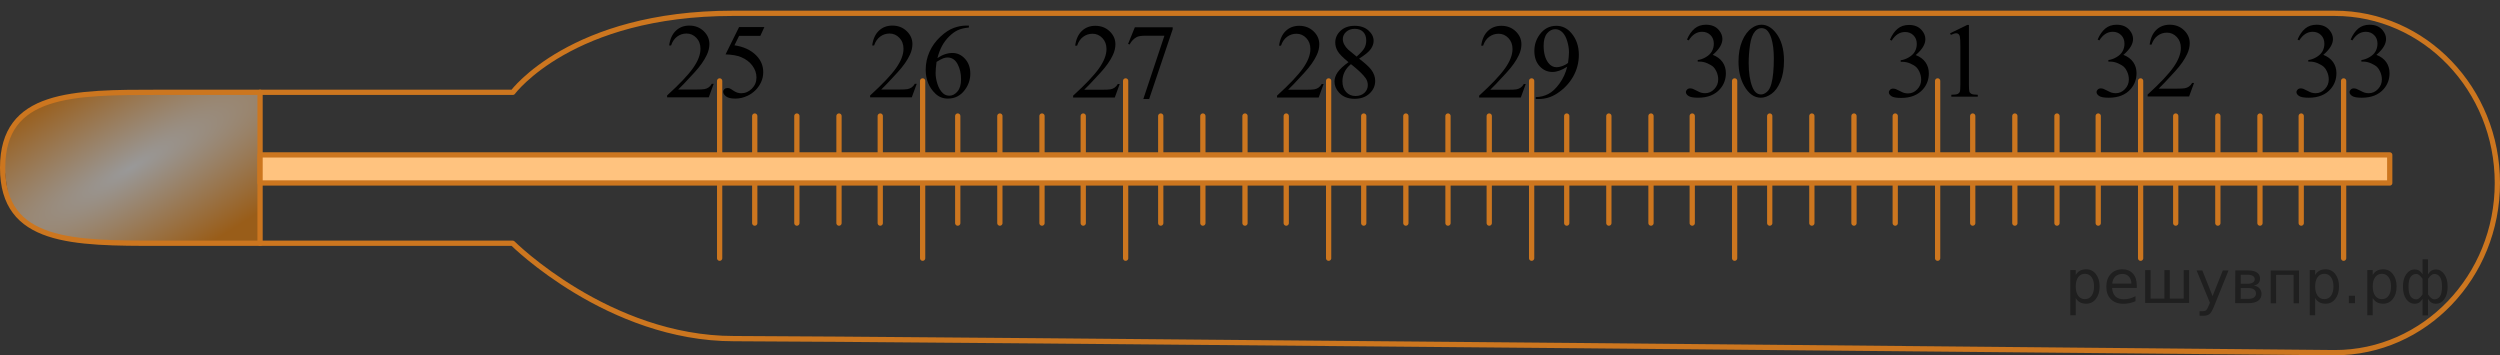 <?xml version="1.0" encoding="utf-8"?>
<!-- Generator: Adobe Illustrator 16.0.0, SVG Export Plug-In . SVG Version: 6.00 Build 0)  -->
<!DOCTYPE svg PUBLIC "-//W3C//DTD SVG 1.1//EN" "http://www.w3.org/Graphics/SVG/1.1/DTD/svg11.dtd">
<svg version="1.1" id="Layer_1" xmlns="http://www.w3.org/2000/svg" xmlns:xlink="http://www.w3.org/1999/xlink" x="0px" y="0px"
	 width="356.08px" height="50.606px" viewBox="71.75 -48.527 356.08 50.606" enable-background="new 71.75 -48.527 356.08 50.606"
	 xml:space="preserve">
<rect x="71.75" y="-48.527" width="356.08" height="50.606" fill="#333333" stroke="none"/>
<radialGradient id="SVGID_1_" cx="374.714" cy="445.826" r="14.918" gradientTransform="matrix(0.5 0.866 3.464 -2 -1641.254 542.516)" gradientUnits="userSpaceOnUse">
	<stop  offset="0" style="stop-color:#FFFFFF"/>
	<stop  offset="1" style="stop-color:#FF8800"/>
</radialGradient>
<path opacity="0.5" fill="url(#SVGID_1_)" enable-background="new    " d="M108.156-13.88L85.8-14.046
	c0,0-11.599-0.488-12.637-5.536s-0.876-7.514-0.696-8.161s2.132-4.251,3.412-4.971c1.28-0.72,6.051-2.195,8.114-2.355
	c2.063-0.16,18.132-0.311,18.757-0.311s5.891,0,5.891,0v21.5H108.156z"/>
<g>
	
		<path fill="none" stroke="#CC761F" stroke-width="0.75" stroke-linecap="round" stroke-linejoin="round" stroke-miterlimit="10" d="
		M404.289,1.704c12.797,0,23.166-10.82,23.166-24.167c0-13.347-10.369-24.167-23.166-24.167c0,0-205.164,0-228.164,0
		s-31.333,11.25-31.333,11.25H94.458c-12.334,0-22.333,0-22.333,10.75s9.999,10.75,22.333,10.75h50.313
		c0,0,13.646,13.583,31.5,13.583C194.125-0.297,404.289,1.704,404.289,1.704z"/>
	
		<line fill="none" stroke="#CC761F" stroke-width="0.75" stroke-linecap="round" stroke-linejoin="round" stroke-miterlimit="10" x1="108.792" y1="-35.38" x2="108.792" y2="-13.88"/>
</g>
<g>
	<g>
		
			<line fill="none" stroke="#CC761F" stroke-width="0.75" stroke-linecap="round" stroke-linejoin="round" stroke-miterlimit="10" x1="405.555" y1="-37" x2="405.555" y2="-11.75"/>
	</g>
	<g>
		
			<line fill="none" stroke="#CC761F" stroke-width="0.75" stroke-linecap="round" stroke-linejoin="round" stroke-miterlimit="10" x1="376.642" y1="-37" x2="376.642" y2="-11.75"/>
	</g>
	<g>
		
			<line fill="none" stroke="#CC761F" stroke-width="0.75" stroke-linecap="round" stroke-linejoin="round" stroke-miterlimit="10" x1="347.729" y1="-37" x2="347.729" y2="-11.75"/>
	</g>
	<g>
		
			<line fill="none" stroke="#CC761F" stroke-width="0.75" stroke-linecap="round" stroke-linejoin="round" stroke-miterlimit="10" x1="318.816" y1="-37" x2="318.816" y2="-11.75"/>
	</g>
	<g>
		
			<line fill="none" stroke="#CC761F" stroke-width="0.75" stroke-linecap="round" stroke-linejoin="round" stroke-miterlimit="10" x1="289.903" y1="-37" x2="289.903" y2="-11.75"/>
	</g>
	<g>
		
			<line fill="none" stroke="#CC761F" stroke-width="0.75" stroke-linecap="round" stroke-linejoin="round" stroke-miterlimit="10" x1="260.99" y1="-37" x2="260.99" y2="-11.75"/>
	</g>
	<g>
		
			<line fill="none" stroke="#CC761F" stroke-width="0.75" stroke-linecap="round" stroke-linejoin="round" stroke-miterlimit="10" x1="232.076" y1="-37" x2="232.076" y2="-11.75"/>
	</g>
	<g>
		
			<line fill="none" stroke="#CC761F" stroke-width="0.75" stroke-linecap="round" stroke-linejoin="round" stroke-miterlimit="10" x1="203.163" y1="-37" x2="203.163" y2="-11.75"/>
	</g>
	<g>
		
			<line fill="none" stroke="#CC761F" stroke-width="0.75" stroke-linecap="round" stroke-linejoin="round" stroke-miterlimit="10" x1="174.25" y1="-37" x2="174.25" y2="-11.75"/>
	</g>
</g>
<g>
	<g>
		
			<line fill="none" stroke="#CC761F" stroke-width="0.75" stroke-linecap="round" stroke-linejoin="round" stroke-miterlimit="10" x1="381.642" y1="-32" x2="381.642" y2="-16.75"/>
	</g>
	<g>
		
			<line fill="none" stroke="#CC761F" stroke-width="0.75" stroke-linecap="round" stroke-linejoin="round" stroke-miterlimit="10" x1="352.729" y1="-32" x2="352.729" y2="-16.75"/>
	</g>
	<g>
		
			<line fill="none" stroke="#CC761F" stroke-width="0.75" stroke-linecap="round" stroke-linejoin="round" stroke-miterlimit="10" x1="323.816" y1="-32" x2="323.816" y2="-16.75"/>
	</g>
	<g>
		
			<line fill="none" stroke="#CC761F" stroke-width="0.75" stroke-linecap="round" stroke-linejoin="round" stroke-miterlimit="10" x1="294.903" y1="-32" x2="294.903" y2="-16.75"/>
	</g>
	<g>
		
			<line fill="none" stroke="#CC761F" stroke-width="0.75" stroke-linecap="round" stroke-linejoin="round" stroke-miterlimit="10" x1="265.99" y1="-32" x2="265.99" y2="-16.75"/>
	</g>
	<g>
		
			<line fill="none" stroke="#CC761F" stroke-width="0.75" stroke-linecap="round" stroke-linejoin="round" stroke-miterlimit="10" x1="237.076" y1="-32" x2="237.076" y2="-16.75"/>
	</g>
	<g>
		
			<line fill="none" stroke="#CC761F" stroke-width="0.75" stroke-linecap="round" stroke-linejoin="round" stroke-miterlimit="10" x1="208.163" y1="-32" x2="208.163" y2="-16.75"/>
	</g>
	<g>
		
			<line fill="none" stroke="#CC761F" stroke-width="0.75" stroke-linecap="round" stroke-linejoin="round" stroke-miterlimit="10" x1="179.25" y1="-32" x2="179.25" y2="-16.75"/>
	</g>
</g>
<g>
	<g>
		
			<line fill="none" stroke="#CC761F" stroke-width="0.75" stroke-linecap="round" stroke-linejoin="round" stroke-miterlimit="10" x1="387.642" y1="-32" x2="387.642" y2="-16.75"/>
	</g>
	<g>
		
			<line fill="none" stroke="#CC761F" stroke-width="0.75" stroke-linecap="round" stroke-linejoin="round" stroke-miterlimit="10" x1="358.729" y1="-32" x2="358.729" y2="-16.75"/>
	</g>
	<g>
		
			<line fill="none" stroke="#CC761F" stroke-width="0.75" stroke-linecap="round" stroke-linejoin="round" stroke-miterlimit="10" x1="329.816" y1="-32" x2="329.816" y2="-16.75"/>
	</g>
	<g>
		
			<line fill="none" stroke="#CC761F" stroke-width="0.75" stroke-linecap="round" stroke-linejoin="round" stroke-miterlimit="10" x1="300.903" y1="-32" x2="300.903" y2="-16.75"/>
	</g>
	<g>
		
			<line fill="none" stroke="#CC761F" stroke-width="0.75" stroke-linecap="round" stroke-linejoin="round" stroke-miterlimit="10" x1="271.99" y1="-32" x2="271.99" y2="-16.75"/>
	</g>
	<g>
		
			<line fill="none" stroke="#CC761F" stroke-width="0.75" stroke-linecap="round" stroke-linejoin="round" stroke-miterlimit="10" x1="243.076" y1="-32" x2="243.076" y2="-16.75"/>
	</g>
	<g>
		
			<line fill="none" stroke="#CC761F" stroke-width="0.75" stroke-linecap="round" stroke-linejoin="round" stroke-miterlimit="10" x1="214.163" y1="-32" x2="214.163" y2="-16.75"/>
	</g>
	<g>
		
			<line fill="none" stroke="#CC761F" stroke-width="0.75" stroke-linecap="round" stroke-linejoin="round" stroke-miterlimit="10" x1="185.25" y1="-32" x2="185.25" y2="-16.75"/>
	</g>
</g>
<g>
	<g>
		
			<line fill="none" stroke="#CC761F" stroke-width="0.75" stroke-linecap="round" stroke-linejoin="round" stroke-miterlimit="10" x1="393.642" y1="-32" x2="393.642" y2="-16.75"/>
	</g>
	<g>
		
			<line fill="none" stroke="#CC761F" stroke-width="0.75" stroke-linecap="round" stroke-linejoin="round" stroke-miterlimit="10" x1="364.729" y1="-32" x2="364.729" y2="-16.75"/>
	</g>
	<g>
		
			<line fill="none" stroke="#CC761F" stroke-width="0.75" stroke-linecap="round" stroke-linejoin="round" stroke-miterlimit="10" x1="335.816" y1="-32" x2="335.816" y2="-16.75"/>
	</g>
	<g>
		
			<line fill="none" stroke="#CC761F" stroke-width="0.75" stroke-linecap="round" stroke-linejoin="round" stroke-miterlimit="10" x1="306.903" y1="-32" x2="306.903" y2="-16.75"/>
	</g>
	<g>
		
			<line fill="none" stroke="#CC761F" stroke-width="0.75" stroke-linecap="round" stroke-linejoin="round" stroke-miterlimit="10" x1="277.99" y1="-32" x2="277.99" y2="-16.75"/>
	</g>
	<g>
		
			<line fill="none" stroke="#CC761F" stroke-width="0.75" stroke-linecap="round" stroke-linejoin="round" stroke-miterlimit="10" x1="249.076" y1="-32" x2="249.076" y2="-16.75"/>
	</g>
	<g>
		
			<line fill="none" stroke="#CC761F" stroke-width="0.75" stroke-linecap="round" stroke-linejoin="round" stroke-miterlimit="10" x1="220.163" y1="-32" x2="220.163" y2="-16.75"/>
	</g>
	<g>
		
			<line fill="none" stroke="#CC761F" stroke-width="0.75" stroke-linecap="round" stroke-linejoin="round" stroke-miterlimit="10" x1="191.25" y1="-32" x2="191.25" y2="-16.75"/>
	</g>
</g>
<g>
	<g>
		
			<line fill="none" stroke="#CC761F" stroke-width="0.75" stroke-linecap="round" stroke-linejoin="round" stroke-miterlimit="10" x1="399.517" y1="-32" x2="399.517" y2="-16.75"/>
	</g>
	<g>
		
			<line fill="none" stroke="#CC761F" stroke-width="0.75" stroke-linecap="round" stroke-linejoin="round" stroke-miterlimit="10" x1="370.604" y1="-32" x2="370.604" y2="-16.75"/>
	</g>
	<g>
		
			<line fill="none" stroke="#CC761F" stroke-width="0.75" stroke-linecap="round" stroke-linejoin="round" stroke-miterlimit="10" x1="341.691" y1="-32" x2="341.691" y2="-16.75"/>
	</g>
	<g>
		
			<line fill="none" stroke="#CC761F" stroke-width="0.75" stroke-linecap="round" stroke-linejoin="round" stroke-miterlimit="10" x1="312.778" y1="-32" x2="312.778" y2="-16.75"/>
	</g>
	<g>
		
			<line fill="none" stroke="#CC761F" stroke-width="0.75" stroke-linecap="round" stroke-linejoin="round" stroke-miterlimit="10" x1="283.865" y1="-32" x2="283.865" y2="-16.75"/>
	</g>
	<g>
		
			<line fill="none" stroke="#CC761F" stroke-width="0.75" stroke-linecap="round" stroke-linejoin="round" stroke-miterlimit="10" x1="254.951" y1="-32" x2="254.951" y2="-16.75"/>
	</g>
	<g>
		
			<line fill="none" stroke="#CC761F" stroke-width="0.75" stroke-linecap="round" stroke-linejoin="round" stroke-miterlimit="10" x1="226.038" y1="-32" x2="226.038" y2="-16.75"/>
	</g>
	<g>
		
			<line fill="none" stroke="#CC761F" stroke-width="0.75" stroke-linecap="round" stroke-linejoin="round" stroke-miterlimit="10" x1="197.125" y1="-32" x2="197.125" y2="-16.75"/>
	</g>
</g>
<rect x="108.792" y="-26.463" fill="#FFFFFF" width="303.333" height="4"/>
<rect x="108.792" y="-26.463" opacity="0.5" fill="#FF8800" enable-background="new    " width="303.333" height="4"/>
<rect x="108.792" y="-26.463" fill="none" stroke="#CC761F" stroke-width="0.75" stroke-linecap="round" stroke-linejoin="round" stroke-miterlimit="10" width="303.333" height="4"/>
<g>
	<g>
		<defs>
			<rect id="SVGID_2_" x="250.764" y="-48.371" width="20.7" height="17.871"/>
		</defs>
		<clipPath id="SVGID_3_">
			<use xlink:href="#SVGID_2_"  overflow="visible"/>
		</clipPath>
		<g clip-path="url(#SVGID_3_)">
			<path d="M260.274-36.558l-0.704,1.927h-5.93v-0.273c1.744-1.585,2.973-2.88,3.684-3.884c0.713-1.004,1.067-1.922,1.067-2.754
				c0-0.635-0.195-1.157-0.585-1.565c-0.391-0.408-0.857-0.613-1.401-0.613c-0.493,0-0.938,0.144-1.329,0.432
				c-0.395,0.288-0.685,0.71-0.871,1.266h-0.274c0.123-0.911,0.441-1.609,0.952-2.097c0.512-0.487,1.149-0.731,1.916-0.731
				c0.814,0,1.496,0.261,2.042,0.783c0.546,0.521,0.818,1.137,0.818,1.846c0,0.507-0.117,1.014-0.354,1.521
				c-0.366,0.797-0.959,1.642-1.779,2.533c-1.229,1.339-1.999,2.146-2.305,2.422h2.623c0.534,0,0.908-0.02,1.123-0.059
				c0.215-0.04,0.409-0.12,0.582-0.24s0.324-0.292,0.452-0.513L260.274-36.558L260.274-36.558z"/>
			<path d="M263.817-39.674c-0.796-0.65-1.309-1.171-1.538-1.565c-0.229-0.394-0.345-0.802-0.345-1.226
				c0-0.65,0.252-1.209,0.756-1.68s1.174-0.705,2.01-0.705c0.811,0,1.463,0.219,1.956,0.657c0.494,0.438,0.741,0.938,0.741,1.499
				c0,0.374-0.134,0.756-0.399,1.145c-0.268,0.389-0.823,0.847-1.668,1.374c0.87,0.669,1.444,1.196,1.728,1.58
				c0.375,0.502,0.563,1.031,0.563,1.587c0,0.704-0.271,1.306-0.81,1.805c-0.538,0.5-1.245,0.75-2.12,0.75
				c-0.953,0-1.696-0.298-2.229-0.894c-0.425-0.478-0.639-0.999-0.639-1.565c0-0.443,0.149-0.882,0.448-1.318
				S263.085-39.147,263.817-39.674z M264.165-39.393c-0.41,0.344-0.715,0.72-0.912,1.126c-0.197,0.406-0.297,0.845-0.297,1.318
				c0,0.635,0.175,1.143,0.522,1.524c0.349,0.382,0.791,0.572,1.33,0.572c0.533,0,0.961-0.15,1.282-0.45
				c0.321-0.3,0.48-0.665,0.48-1.093c0-0.354-0.094-0.672-0.28-0.953C265.942-37.87,265.233-38.552,264.165-39.393z M264.98-40.464
				c0.595-0.532,0.97-0.951,1.127-1.259c0.158-0.308,0.237-0.656,0.237-1.045c0-0.517-0.146-0.922-0.438-1.215
				c-0.291-0.292-0.689-0.439-1.193-0.439s-0.914,0.145-1.23,0.436c-0.315,0.291-0.474,0.63-0.474,1.019
				c0,0.256,0.065,0.512,0.196,0.768c0.131,0.256,0.316,0.5,0.56,0.731L264.98-40.464z"/>
		</g>
	</g>
</g>
<g>
	<g>
		<defs>
			<rect id="SVGID_4_" x="221.726" y="-48.371" width="20.7" height="17.871"/>
		</defs>
		<clipPath id="SVGID_5_">
			<use xlink:href="#SVGID_4_"  overflow="visible"/>
		</clipPath>
		<g clip-path="url(#SVGID_5_)">
			<path d="M231.232-36.558l-0.704,1.927h-5.93v-0.273c1.744-1.585,2.973-2.88,3.685-3.884s1.066-1.922,1.066-2.754
				c0-0.635-0.195-1.157-0.585-1.565c-0.391-0.408-0.856-0.613-1.401-0.613c-0.493,0-0.938,0.144-1.329,0.432
				c-0.395,0.288-0.685,0.71-0.871,1.266h-0.274c0.123-0.911,0.441-1.609,0.952-2.097c0.512-0.487,1.149-0.731,1.916-0.731
				c0.814,0,1.496,0.261,2.042,0.783c0.546,0.521,0.819,1.137,0.819,1.846c0,0.507-0.118,1.014-0.355,1.521
				c-0.366,0.797-0.959,1.642-1.779,2.533c-1.229,1.339-1.999,2.146-2.305,2.422h2.623c0.534,0,0.908-0.02,1.123-0.059
				c0.215-0.04,0.409-0.12,0.582-0.24s0.324-0.292,0.452-0.513L231.232-36.558L231.232-36.558z"/>
			<path d="M233.389-44.643h5.388v0.281l-3.35,9.938h-0.83l3.002-9.015h-2.765c-0.56,0-0.957,0.066-1.193,0.199
				c-0.415,0.227-0.749,0.576-1.001,1.048l-0.215-0.081L233.389-44.643z"/>
		</g>
	</g>
</g>
<g>
	<g>
		<defs>
			<rect id="SVGID_6_" x="163.9" y="-48.402" width="20.7" height="17.871"/>
		</defs>
		<clipPath id="SVGID_7_">
			<use xlink:href="#SVGID_6_"  overflow="visible"/>
		</clipPath>
		<g clip-path="url(#SVGID_7_)">
			<path d="M173.403-36.589l-0.703,1.927h-5.931v-0.273c1.744-1.585,2.973-2.88,3.685-3.884c0.712-1.004,1.066-1.922,1.066-2.754
				c0-0.635-0.194-1.157-0.585-1.565c-0.39-0.408-0.856-0.613-1.4-0.613c-0.494,0-0.938,0.144-1.331,0.432
				c-0.394,0.288-0.684,0.71-0.871,1.266h-0.274c0.124-0.911,0.441-1.609,0.953-2.097c0.511-0.487,1.15-0.731,1.916-0.731
				c0.815,0,1.496,0.261,2.042,0.783c0.546,0.521,0.819,1.137,0.819,1.846c0,0.507-0.119,1.014-0.356,1.521
				c-0.366,0.797-0.958,1.642-1.779,2.533c-1.229,1.339-1.999,2.146-2.305,2.422h2.624c0.534,0,0.908-0.02,1.123-0.059
				c0.215-0.04,0.409-0.12,0.582-0.24c0.173-0.12,0.324-0.292,0.452-0.513L173.403-36.589L173.403-36.589z"/>
			<path d="M180.622-44.674l-0.578,1.255h-3.024l-0.66,1.344c1.31,0.192,2.348,0.677,3.113,1.455
				c0.657,0.669,0.986,1.457,0.986,2.363c0,0.527-0.107,1.014-0.322,1.462c-0.215,0.448-0.486,0.83-0.812,1.145
				c-0.326,0.315-0.689,0.568-1.091,0.76c-0.567,0.271-1.15,0.406-1.749,0.406c-0.603,0-1.042-0.102-1.315-0.307
				c-0.274-0.204-0.411-0.429-0.411-0.675c0-0.138,0.057-0.26,0.17-0.366c0.113-0.105,0.257-0.159,0.43-0.159
				c0.128,0,0.241,0.02,0.337,0.059c0.097,0.04,0.262,0.14,0.493,0.303c0.371,0.256,0.746,0.384,1.127,0.384
				c0.578,0,1.086-0.218,1.523-0.653c0.438-0.436,0.656-0.966,0.656-1.591c0-0.604-0.195-1.17-0.586-1.694s-0.93-0.929-1.616-1.214
				c-0.539-0.222-1.272-0.35-2.201-0.384l1.927-3.891h3.604V-44.674z"/>
		</g>
	</g>
</g>
<g>
	<g>
		<defs>
			<rect id="SVGID_8_" x="309.19" y="-48.527" width="19.251" height="17.871"/>
		</defs>
		<clipPath id="SVGID_9_">
			<use xlink:href="#SVGID_8_"  overflow="visible"/>
		</clipPath>
		<g clip-path="url(#SVGID_9_)">
			<path d="M312.03-42.895c0.285-0.674,0.646-1.195,1.082-1.562c0.437-0.367,0.979-0.55,1.628-0.55c0.804,0,1.418,0.261,1.848,0.783
				c0.324,0.389,0.486,0.805,0.486,1.248c0,0.729-0.458,1.482-1.374,2.259c0.615,0.241,1.081,0.586,1.396,1.034
				c0.313,0.448,0.473,0.975,0.473,1.58c0,0.867-0.275,1.617-0.827,2.252c-0.72,0.827-1.761,1.241-3.124,1.241
				c-0.675,0-1.134-0.084-1.378-0.251c-0.243-0.167-0.364-0.347-0.364-0.539c0-0.143,0.058-0.268,0.173-0.376
				s0.255-0.163,0.418-0.163c0.123,0,0.248,0.02,0.376,0.059c0.084,0.025,0.272,0.114,0.568,0.27
				c0.295,0.155,0.499,0.248,0.613,0.277c0.182,0.054,0.376,0.081,0.583,0.081c0.502,0,0.939-0.194,1.312-0.583
				c0.371-0.389,0.558-0.849,0.558-1.381c0-0.389-0.086-0.768-0.258-1.137c-0.128-0.275-0.27-0.485-0.421-0.627
				c-0.212-0.197-0.503-0.375-0.872-0.535c-0.369-0.16-0.746-0.24-1.13-0.24h-0.236v-0.221c0.389-0.049,0.779-0.189,1.171-0.421
				s0.676-0.51,0.854-0.834c0.178-0.325,0.267-0.682,0.267-1.071c0-0.507-0.159-0.917-0.477-1.229S314.659-44,314.187-44
				c-0.764,0-1.401,0.409-1.913,1.226L312.03-42.895z"/>
			<path d="M319.369-39.734c0-1.142,0.172-2.125,0.518-2.95c0.345-0.824,0.803-1.438,1.374-1.842c0.442-0.32,0.899-0.48,1.373-0.48
				c0.769,0,1.458,0.391,2.067,1.174c0.765,0.97,1.146,2.284,1.146,3.943c0,1.162-0.167,2.148-0.502,2.961
				c-0.335,0.812-0.763,1.401-1.281,1.768c-0.519,0.367-1.021,0.55-1.503,0.55c-0.955,0-1.751-0.563-2.386-1.691
				C319.638-37.25,319.369-38.395,319.369-39.734z M320.818-39.549c0,1.378,0.17,2.503,0.51,3.374c0.28,0.733,0.699,1.1,1.257,1.1
				c0.266,0,0.541-0.119,0.826-0.358c0.285-0.239,0.502-0.639,0.649-1.2c0.227-0.847,0.34-2.041,0.34-3.581
				c0-1.142-0.118-2.095-0.354-2.857c-0.179-0.566-0.406-0.967-0.688-1.204c-0.202-0.163-0.446-0.244-0.73-0.244
				c-0.335,0-0.634,0.15-0.895,0.45c-0.354,0.409-0.596,1.051-0.724,1.927C320.881-41.265,320.818-40.401,320.818-39.549z"/>
		</g>
	</g>
</g>
<g>
	<g>
		<defs>
			<rect id="SVGID_10_" x="338.103" y="-48.496" width="19.252" height="17.871"/>
		</defs>
		<clipPath id="SVGID_11_">
			<use xlink:href="#SVGID_10_"  overflow="visible"/>
		</clipPath>
		<g clip-path="url(#SVGID_11_)">
			<path d="M340.939-42.863c0.285-0.674,0.646-1.195,1.082-1.562c0.436-0.367,0.979-0.55,1.628-0.55
				c0.803,0,1.418,0.261,1.847,0.783c0.325,0.389,0.487,0.805,0.487,1.248c0,0.729-0.458,1.482-1.374,2.259
				c0.615,0.241,1.081,0.586,1.396,1.034c0.313,0.448,0.473,0.975,0.473,1.58c0,0.867-0.276,1.617-0.827,2.252
				c-0.72,0.827-1.761,1.241-3.124,1.241c-0.675,0-1.134-0.084-1.378-0.251c-0.243-0.167-0.365-0.347-0.365-0.539
				c0-0.143,0.059-0.268,0.173-0.376c0.116-0.108,0.256-0.163,0.419-0.163c0.122,0,0.247,0.021,0.376,0.059
				c0.084,0.025,0.272,0.114,0.568,0.27c0.295,0.155,0.499,0.248,0.613,0.277c0.182,0.054,0.376,0.081,0.583,0.081
				c0.502,0,0.938-0.194,1.311-0.583c0.372-0.389,0.559-0.849,0.559-1.381c0-0.389-0.086-0.768-0.258-1.137
				c-0.128-0.275-0.27-0.485-0.422-0.627c-0.212-0.197-0.503-0.375-0.871-0.535c-0.369-0.16-0.746-0.24-1.131-0.24h-0.235v-0.221
				c0.389-0.049,0.778-0.189,1.171-0.421c0.392-0.232,0.676-0.51,0.853-0.834c0.179-0.325,0.268-0.682,0.268-1.071
				c0-0.507-0.159-0.917-0.478-1.229c-0.316-0.313-0.713-0.469-1.186-0.469c-0.764,0-1.401,0.409-1.913,1.226L340.939-42.863z"/>
			<path d="M349.505-43.786l2.438-1.188h0.243v8.454c0,0.561,0.023,0.911,0.07,1.048c0.047,0.138,0.145,0.244,0.292,0.317
				c0.146,0.074,0.447,0.116,0.9,0.126v0.273h-3.767v-0.273c0.473-0.01,0.777-0.051,0.915-0.122
				c0.138-0.071,0.233-0.167,0.288-0.288s0.082-0.481,0.082-1.082v-5.405c0-0.729-0.025-1.196-0.074-1.403
				c-0.034-0.158-0.098-0.273-0.188-0.347c-0.09-0.074-0.199-0.111-0.327-0.111c-0.184,0-0.438,0.077-0.762,0.229L349.505-43.786z"
				/>
		</g>
	</g>
</g>
<g>
	<g>
		<defs>
			<rect id="SVGID_12_" x="367.684" y="-48.526" width="19.251" height="17.872"/>
		</defs>
		<clipPath id="SVGID_13_">
			<use xlink:href="#SVGID_12_"  overflow="visible"/>
		</clipPath>
		<g clip-path="url(#SVGID_13_)">
			<path d="M370.521-42.893c0.285-0.674,0.646-1.195,1.082-1.562c0.436-0.367,0.979-0.55,1.628-0.55
				c0.803,0,1.418,0.261,1.847,0.783c0.325,0.389,0.487,0.805,0.487,1.248c0,0.729-0.458,1.482-1.374,2.259
				c0.615,0.241,1.081,0.586,1.396,1.034c0.313,0.448,0.473,0.975,0.473,1.58c0,0.867-0.276,1.617-0.827,2.252
				c-0.72,0.827-1.761,1.241-3.124,1.241c-0.675,0-1.134-0.084-1.378-0.251c-0.243-0.167-0.365-0.347-0.365-0.539
				c0-0.143,0.059-0.268,0.173-0.376c0.116-0.108,0.256-0.163,0.418-0.163c0.123,0,0.248,0.02,0.376,0.059
				c0.085,0.025,0.273,0.114,0.569,0.27c0.295,0.155,0.499,0.248,0.613,0.277c0.182,0.054,0.376,0.081,0.583,0.081
				c0.502,0,0.938-0.194,1.311-0.583s0.559-0.849,0.559-1.381c0-0.389-0.086-0.768-0.258-1.137c-0.129-0.275-0.27-0.485-0.422-0.627
				c-0.212-0.197-0.503-0.375-0.871-0.535c-0.369-0.16-0.746-0.24-1.131-0.24h-0.235v-0.221c0.389-0.049,0.778-0.189,1.171-0.421
				c0.392-0.232,0.676-0.51,0.853-0.834c0.179-0.325,0.268-0.682,0.268-1.071c0-0.507-0.159-0.917-0.478-1.229
				C373.545-43.844,373.15-44,372.677-44c-0.765,0-1.401,0.409-1.913,1.226L370.521-42.893z"/>
			<path d="M384.25-36.713l-0.702,1.927h-5.908v-0.273c1.738-1.585,2.961-2.88,3.671-3.884c0.709-1.004,1.063-1.922,1.063-2.754
				c0-0.635-0.194-1.157-0.584-1.565c-0.389-0.408-0.854-0.613-1.396-0.613c-0.493,0-0.935,0.144-1.326,0.432
				c-0.391,0.288-0.681,0.71-0.867,1.266h-0.272c0.123-0.911,0.438-1.609,0.949-2.097c0.509-0.487,1.146-0.731,1.908-0.731
				c0.813,0,1.49,0.261,2.034,0.783c0.544,0.521,0.816,1.137,0.816,1.846c0,0.507-0.118,1.014-0.354,1.521
				c-0.363,0.797-0.955,1.642-1.771,2.533c-1.228,1.339-1.992,2.146-2.297,2.422h2.613c0.531,0,0.904-0.02,1.119-0.059
				c0.214-0.04,0.407-0.12,0.579-0.24c0.173-0.121,0.323-0.292,0.451-0.513L384.25-36.713L384.25-36.713z"/>
		</g>
	</g>
</g>
<g>
	<g>
		<defs>
			<rect id="SVGID_14_" x="279.552" y="-48.371" width="20.7" height="17.871"/>
		</defs>
		<clipPath id="SVGID_15_">
			<use xlink:href="#SVGID_14_"  overflow="visible"/>
		</clipPath>
		<g clip-path="url(#SVGID_15_)">
			<path d="M289.063-36.558l-0.704,1.927h-5.93v-0.273c1.744-1.585,2.973-2.88,3.684-3.884c0.713-1.004,1.067-1.922,1.067-2.754
				c0-0.635-0.195-1.157-0.585-1.565c-0.391-0.408-0.857-0.613-1.401-0.613c-0.493,0-0.938,0.144-1.33,0.432
				c-0.394,0.288-0.684,0.71-0.87,1.266h-0.274c0.123-0.911,0.441-1.609,0.952-2.097c0.512-0.487,1.149-0.731,1.916-0.731
				c0.814,0,1.496,0.261,2.042,0.783c0.546,0.521,0.818,1.137,0.818,1.846c0,0.507-0.117,1.014-0.354,1.521
				c-0.366,0.797-0.959,1.642-1.779,2.533c-1.229,1.339-1.999,2.146-2.305,2.422h2.623c0.534,0,0.908-0.02,1.123-0.059
				c0.215-0.04,0.409-0.12,0.582-0.24s0.324-0.292,0.452-0.513L289.063-36.558L289.063-36.558z"/>
			<path d="M290.493-34.424v-0.273c0.642-0.01,1.239-0.159,1.793-0.447s1.089-0.791,1.604-1.51c0.517-0.719,0.876-1.509,1.078-2.37
				c-0.775,0.497-1.478,0.746-2.104,0.746c-0.707,0-1.313-0.272-1.816-0.816c-0.503-0.544-0.756-1.266-0.756-2.167
				c0-0.876,0.252-1.656,0.756-2.341c0.606-0.832,1.4-1.248,2.379-1.248c0.825,0,1.532,0.339,2.12,1.019
				c0.722,0.842,1.082,1.881,1.082,3.116c0,1.112-0.274,2.15-0.822,3.112c-0.549,0.962-1.313,1.761-2.291,2.396
				c-0.795,0.521-1.662,0.782-2.602,0.782L290.493-34.424L290.493-34.424z M295.089-39.57c0.089-0.64,0.133-1.152,0.133-1.536
				c0-0.477-0.081-0.993-0.244-1.547c-0.163-0.554-0.395-0.978-0.692-1.273c-0.299-0.295-0.64-0.443-1.021-0.443
				c-0.438,0-0.825,0.197-1.156,0.59c-0.331,0.394-0.496,0.98-0.496,1.757c0,1.039,0.221,1.851,0.659,2.437
				c0.321,0.424,0.717,0.635,1.188,0.635c0.227,0,0.496-0.054,0.808-0.163C294.577-39.221,294.852-39.374,295.089-39.57z"/>
		</g>
	</g>
</g>
<g>
	<g>
		<defs>
			<rect id="SVGID_16_" x="192.814" y="-48.402" width="20.699" height="17.871"/>
		</defs>
		<clipPath id="SVGID_17_">
			<use xlink:href="#SVGID_16_"  overflow="visible"/>
		</clipPath>
		<g clip-path="url(#SVGID_17_)">
			<path d="M202.32-36.589l-0.703,1.927h-5.931v-0.273c1.744-1.585,2.974-2.88,3.685-3.884c0.712-1.004,1.066-1.922,1.066-2.754
				c0-0.635-0.194-1.157-0.585-1.565c-0.391-0.408-0.856-0.613-1.4-0.613c-0.494,0-0.938,0.144-1.33,0.432
				c-0.395,0.288-0.685,0.71-0.871,1.266h-0.274c0.123-0.911,0.441-1.609,0.952-2.097c0.512-0.487,1.15-0.731,1.916-0.731
				c0.815,0,1.496,0.261,2.042,0.783c0.546,0.521,0.819,1.137,0.819,1.846c0,0.507-0.118,1.014-0.355,1.521
				c-0.366,0.797-0.959,1.642-1.779,2.533c-1.229,1.339-1.999,2.146-2.305,2.422h2.623c0.534,0,0.908-0.02,1.123-0.059
				c0.215-0.04,0.409-0.12,0.582-0.24c0.173-0.12,0.324-0.292,0.452-0.513L202.32-36.589L202.32-36.589z"/>
			<path d="M209.754-44.881v0.273c-0.652,0.064-1.187,0.193-1.599,0.388c-0.412,0.194-0.819,0.491-1.223,0.89
				s-0.736,0.843-1.001,1.333c-0.265,0.49-0.485,1.072-0.663,1.746c0.711-0.487,1.425-0.731,2.143-0.731
				c0.687,0,1.281,0.276,1.785,0.827c0.505,0.551,0.758,1.26,0.758,2.126c0,0.836-0.256,1.6-0.765,2.289
				c-0.612,0.837-1.424,1.255-2.432,1.255c-0.688,0-1.271-0.227-1.749-0.679c-0.938-0.881-1.408-2.023-1.408-3.426
				c0-0.896,0.181-1.747,0.541-2.555c0.36-0.807,0.876-1.523,1.546-2.148c0.669-0.625,1.312-1.046,1.923-1.263
				c0.612-0.216,1.185-0.325,1.712-0.325H209.754z M205.144-39.712c-0.089,0.665-0.134,1.201-0.134,1.609
				c0,0.473,0.088,0.986,0.263,1.54c0.177,0.554,0.438,0.993,0.782,1.318c0.252,0.231,0.559,0.347,0.919,0.347
				c0.431,0,0.814-0.202,1.153-0.605c0.338-0.403,0.508-0.979,0.508-1.728c0-0.842-0.169-1.57-0.505-2.186s-0.813-0.923-1.43-0.923
				c-0.188,0-0.391,0.04-0.604,0.118C205.881-40.143,205.564-39.973,205.144-39.712z"/>
		</g>
	</g>
</g>
<g>
	<g>
		<defs>
			<rect id="SVGID_18_" x="396.156" y="-48.525" width="19.251" height="17.871"/>
		</defs>
		<clipPath id="SVGID_19_">
			<use xlink:href="#SVGID_18_"  overflow="visible"/>
		</clipPath>
		<g clip-path="url(#SVGID_19_)">
			<path d="M398.993-42.893c0.285-0.674,0.646-1.195,1.082-1.562c0.437-0.367,0.979-0.55,1.628-0.55
				c0.804,0,1.418,0.261,1.848,0.783c0.324,0.389,0.486,0.805,0.486,1.248c0,0.729-0.458,1.482-1.374,2.259
				c0.615,0.241,1.081,0.586,1.396,1.034c0.313,0.448,0.473,0.975,0.473,1.58c0,0.867-0.275,1.617-0.827,2.252
				c-0.72,0.827-1.761,1.241-3.124,1.241c-0.675,0-1.134-0.084-1.378-0.251c-0.242-0.167-0.364-0.347-0.364-0.539
				c0-0.143,0.058-0.268,0.173-0.376c0.116-0.108,0.255-0.163,0.418-0.163c0.123,0,0.248,0.02,0.376,0.059
				c0.084,0.025,0.272,0.114,0.569,0.27c0.295,0.155,0.498,0.248,0.612,0.277c0.183,0.054,0.376,0.081,0.583,0.081
				c0.502,0,0.939-0.194,1.312-0.583s0.558-0.849,0.558-1.381c0-0.389-0.086-0.768-0.258-1.137c-0.128-0.275-0.27-0.485-0.421-0.627
				c-0.212-0.197-0.503-0.375-0.872-0.535c-0.369-0.16-0.746-0.24-1.13-0.24h-0.236v-0.221c0.389-0.049,0.779-0.189,1.171-0.421
				c0.393-0.232,0.676-0.51,0.854-0.834c0.178-0.325,0.267-0.682,0.267-1.071c0-0.507-0.159-0.917-0.477-1.229
				c-0.317-0.313-0.714-0.469-1.187-0.469c-0.764,0-1.4,0.409-1.913,1.226L398.993-42.893z"/>
			<path d="M406.557-42.893c0.285-0.674,0.646-1.195,1.082-1.562c0.436-0.367,0.979-0.55,1.628-0.55
				c0.803,0,1.418,0.261,1.847,0.783c0.325,0.389,0.487,0.805,0.487,1.248c0,0.729-0.458,1.482-1.374,2.259
				c0.615,0.241,1.081,0.586,1.396,1.034c0.314,0.448,0.474,0.975,0.474,1.58c0,0.867-0.276,1.617-0.827,2.252
				c-0.72,0.827-1.761,1.241-3.124,1.241c-0.675,0-1.134-0.084-1.378-0.251c-0.243-0.167-0.365-0.347-0.365-0.539
				c0-0.143,0.059-0.268,0.173-0.376c0.116-0.108,0.255-0.163,0.418-0.163c0.123,0,0.248,0.02,0.376,0.059
				c0.084,0.025,0.273,0.114,0.569,0.27c0.295,0.155,0.499,0.248,0.613,0.277c0.182,0.054,0.376,0.081,0.583,0.081
				c0.502,0,0.938-0.194,1.311-0.583s0.559-0.849,0.559-1.381c0-0.389-0.086-0.768-0.259-1.137
				c-0.128-0.275-0.269-0.485-0.421-0.627c-0.212-0.197-0.503-0.375-0.872-0.535c-0.368-0.16-0.746-0.24-1.13-0.24h-0.235v-0.221
				c0.389-0.049,0.778-0.189,1.171-0.421c0.392-0.232,0.676-0.51,0.853-0.834c0.178-0.325,0.268-0.682,0.268-1.071
				c0-0.507-0.159-0.917-0.478-1.229c-0.316-0.313-0.713-0.469-1.186-0.469c-0.765,0-1.401,0.409-1.913,1.226L406.557-42.893z"/>
		</g>
	</g>
</g>
<g style="stroke:none;fill:#000;fill-opacity:0.40"><path d="m 367.4,-6.1 v 2.48 h -0.77 v -6.44 h 0.77 v 0.71 q 0.24,-0.42 0.61,-0.62 0.37,-0.20 0.88,-0.20 0.85,0 1.38,0.68 0.53,0.68 0.53,1.77 0,1.10 -0.53,1.77 -0.53,0.68 -1.38,0.68 -0.51,0 -0.88,-0.20 -0.37,-0.20 -0.61,-0.62 z m 2.61,-1.63 q 0,-0.85 -0.35,-1.32 -0.35,-0.48 -0.95,-0.48 -0.61,0 -0.96,0.48 -0.35,0.48 -0.35,1.32 0,0.85 0.35,1.33 0.35,0.48 0.96,0.48 0.61,0 0.95,-0.48 0.35,-0.48 0.35,-1.33 z"/><path d="m 376.1,-7.9 v 0.38 h -3.52 q 0.05,0.79 0.47,1.21 0.43,0.41 1.19,0.41 0.44,0 0.85,-0.11 0.42,-0.11 0.82,-0.33 v 0.72 q -0.41,0.17 -0.85,0.27 -0.43,0.09 -0.88,0.09 -1.12,0 -1.77,-0.65 -0.65,-0.65 -0.65,-1.76 0,-1.15 0.62,-1.82 0.62,-0.68 1.67,-0.68 0.94,0 1.49,0.61 0.55,0.60 0.55,1.65 z m -0.77,-0.23 q -0.01,-0.63 -0.35,-1.00 -0.34,-0.38 -0.91,-0.38 -0.64,0 -1.03,0.36 -0.38,0.36 -0.44,1.02 z"/><path d="m 380.8,-6.0 h 1.98 v -4.05 h 0.77 v 4.67 h -6.26 v -4.67 h 0.77 v 4.05 h 1.97 v -4.05 h 0.77 z"/><path d="m 387.1,-4.9 q -0.33,0.83 -0.63,1.09 -0.31,0.25 -0.82,0.25 h -0.61 v -0.64 h 0.45 q 0.32,0 0.49,-0.15 0.17,-0.15 0.39,-0.71 l 0.14,-0.35 -1.89,-4.59 h 0.81 l 1.46,3.65 1.46,-3.65 h 0.81 z"/><path d="m 390.9,-7.5 v 1.54 h 1.09 q 0.53,0 0.80,-0.20 0.28,-0.20 0.28,-0.57 0,-0.38 -0.28,-0.57 -0.28,-0.20 -0.80,-0.20 z m 0,-1.90 v 1.29 h 1.01 q 0.43,0 0.71,-0.17 0.28,-0.17 0.28,-0.48 0,-0.31 -0.28,-0.47 -0.28,-0.17 -0.71,-0.17 z m -0.77,-0.61 h 1.82 q 0.82,0 1.26,0.30 0.44,0.30 0.44,0.85 0,0.43 -0.23,0.68 -0.23,0.25 -0.67,0.31 0.53,0.10 0.82,0.42 0.29,0.32 0.29,0.79 0,0.62 -0.48,0.97 -0.48,0.34 -1.37,0.34 h -1.90 z"/><path d="m 399.2,-10.0 v 4.67 h -0.77 v -4.05 h -2.49 v 4.05 h -0.77 v -4.67 z"/><path d="m 401.5,-6.1 v 2.48 h -0.77 v -6.44 h 0.77 v 0.71 q 0.24,-0.42 0.61,-0.62 0.37,-0.20 0.88,-0.20 0.85,0 1.38,0.68 0.53,0.68 0.53,1.77 0,1.10 -0.53,1.77 -0.53,0.68 -1.38,0.68 -0.51,0 -0.88,-0.20 -0.37,-0.20 -0.61,-0.62 z m 2.61,-1.63 q 0,-0.85 -0.35,-1.32 -0.35,-0.48 -0.95,-0.48 -0.61,0 -0.96,0.48 -0.35,0.48 -0.35,1.32 0,0.85 0.35,1.33 0.35,0.48 0.96,0.48 0.61,0 0.95,-0.48 0.35,-0.48 0.35,-1.33 z"/><path d="m 406.3,-6.4 h 0.88 v 1.06 h -0.88 z"/><path d="m 409.7,-6.1 v 2.48 h -0.77 v -6.44 h 0.77 v 0.71 q 0.24,-0.42 0.61,-0.62 0.37,-0.20 0.88,-0.20 0.85,0 1.38,0.68 0.53,0.68 0.53,1.77 0,1.10 -0.53,1.77 -0.53,0.68 -1.38,0.68 -0.51,0 -0.88,-0.20 -0.37,-0.20 -0.61,-0.62 z m 2.61,-1.63 q 0,-0.85 -0.35,-1.32 -0.35,-0.48 -0.95,-0.48 -0.61,0 -0.96,0.48 -0.35,0.48 -0.35,1.32 0,0.85 0.35,1.33 0.35,0.48 0.96,0.48 0.61,0 0.95,-0.48 0.35,-0.48 0.35,-1.33 z"/><path d="m 414.8,-7.7 q 0,0.98 0.30,1.40 0.30,0.41 0.82,0.41 0.41,0 0.88,-0.70 v -2.22 q -0.47,-0.70 -0.88,-0.70 -0.51,0 -0.82,0.42 -0.30,0.41 -0.30,1.39 z m 2,4.10 v -2.37 q -0.24,0.39 -0.51,0.55 -0.27,0.16 -0.62,0.16 -0.70,0 -1.18,-0.64 -0.48,-0.65 -0.48,-1.79 0,-1.15 0.48,-1.80 0.49,-0.66 1.18,-0.66 0.35,0 0.62,0.16 0.28,0.16 0.51,0.55 v -2.15 h 0.77 v 2.15 q 0.24,-0.39 0.51,-0.55 0.28,-0.16 0.62,-0.16 0.70,0 1.18,0.66 0.49,0.66 0.49,1.80 0,1.15 -0.49,1.79 -0.48,0.64 -1.18,0.64 -0.35,0 -0.62,-0.16 -0.27,-0.16 -0.51,-0.55 v 2.37 z m 2.77,-4.10 q 0,-0.98 -0.30,-1.39 -0.30,-0.42 -0.81,-0.42 -0.41,0 -0.88,0.70 v 2.22 q 0.47,0.70 0.88,0.70 0.51,0 0.81,-0.41 0.30,-0.42 0.30,-1.40 z"/></g></svg>

<!--File created and owned by https://sdamgia.ru. Copying is prohibited. All rights reserved.-->

